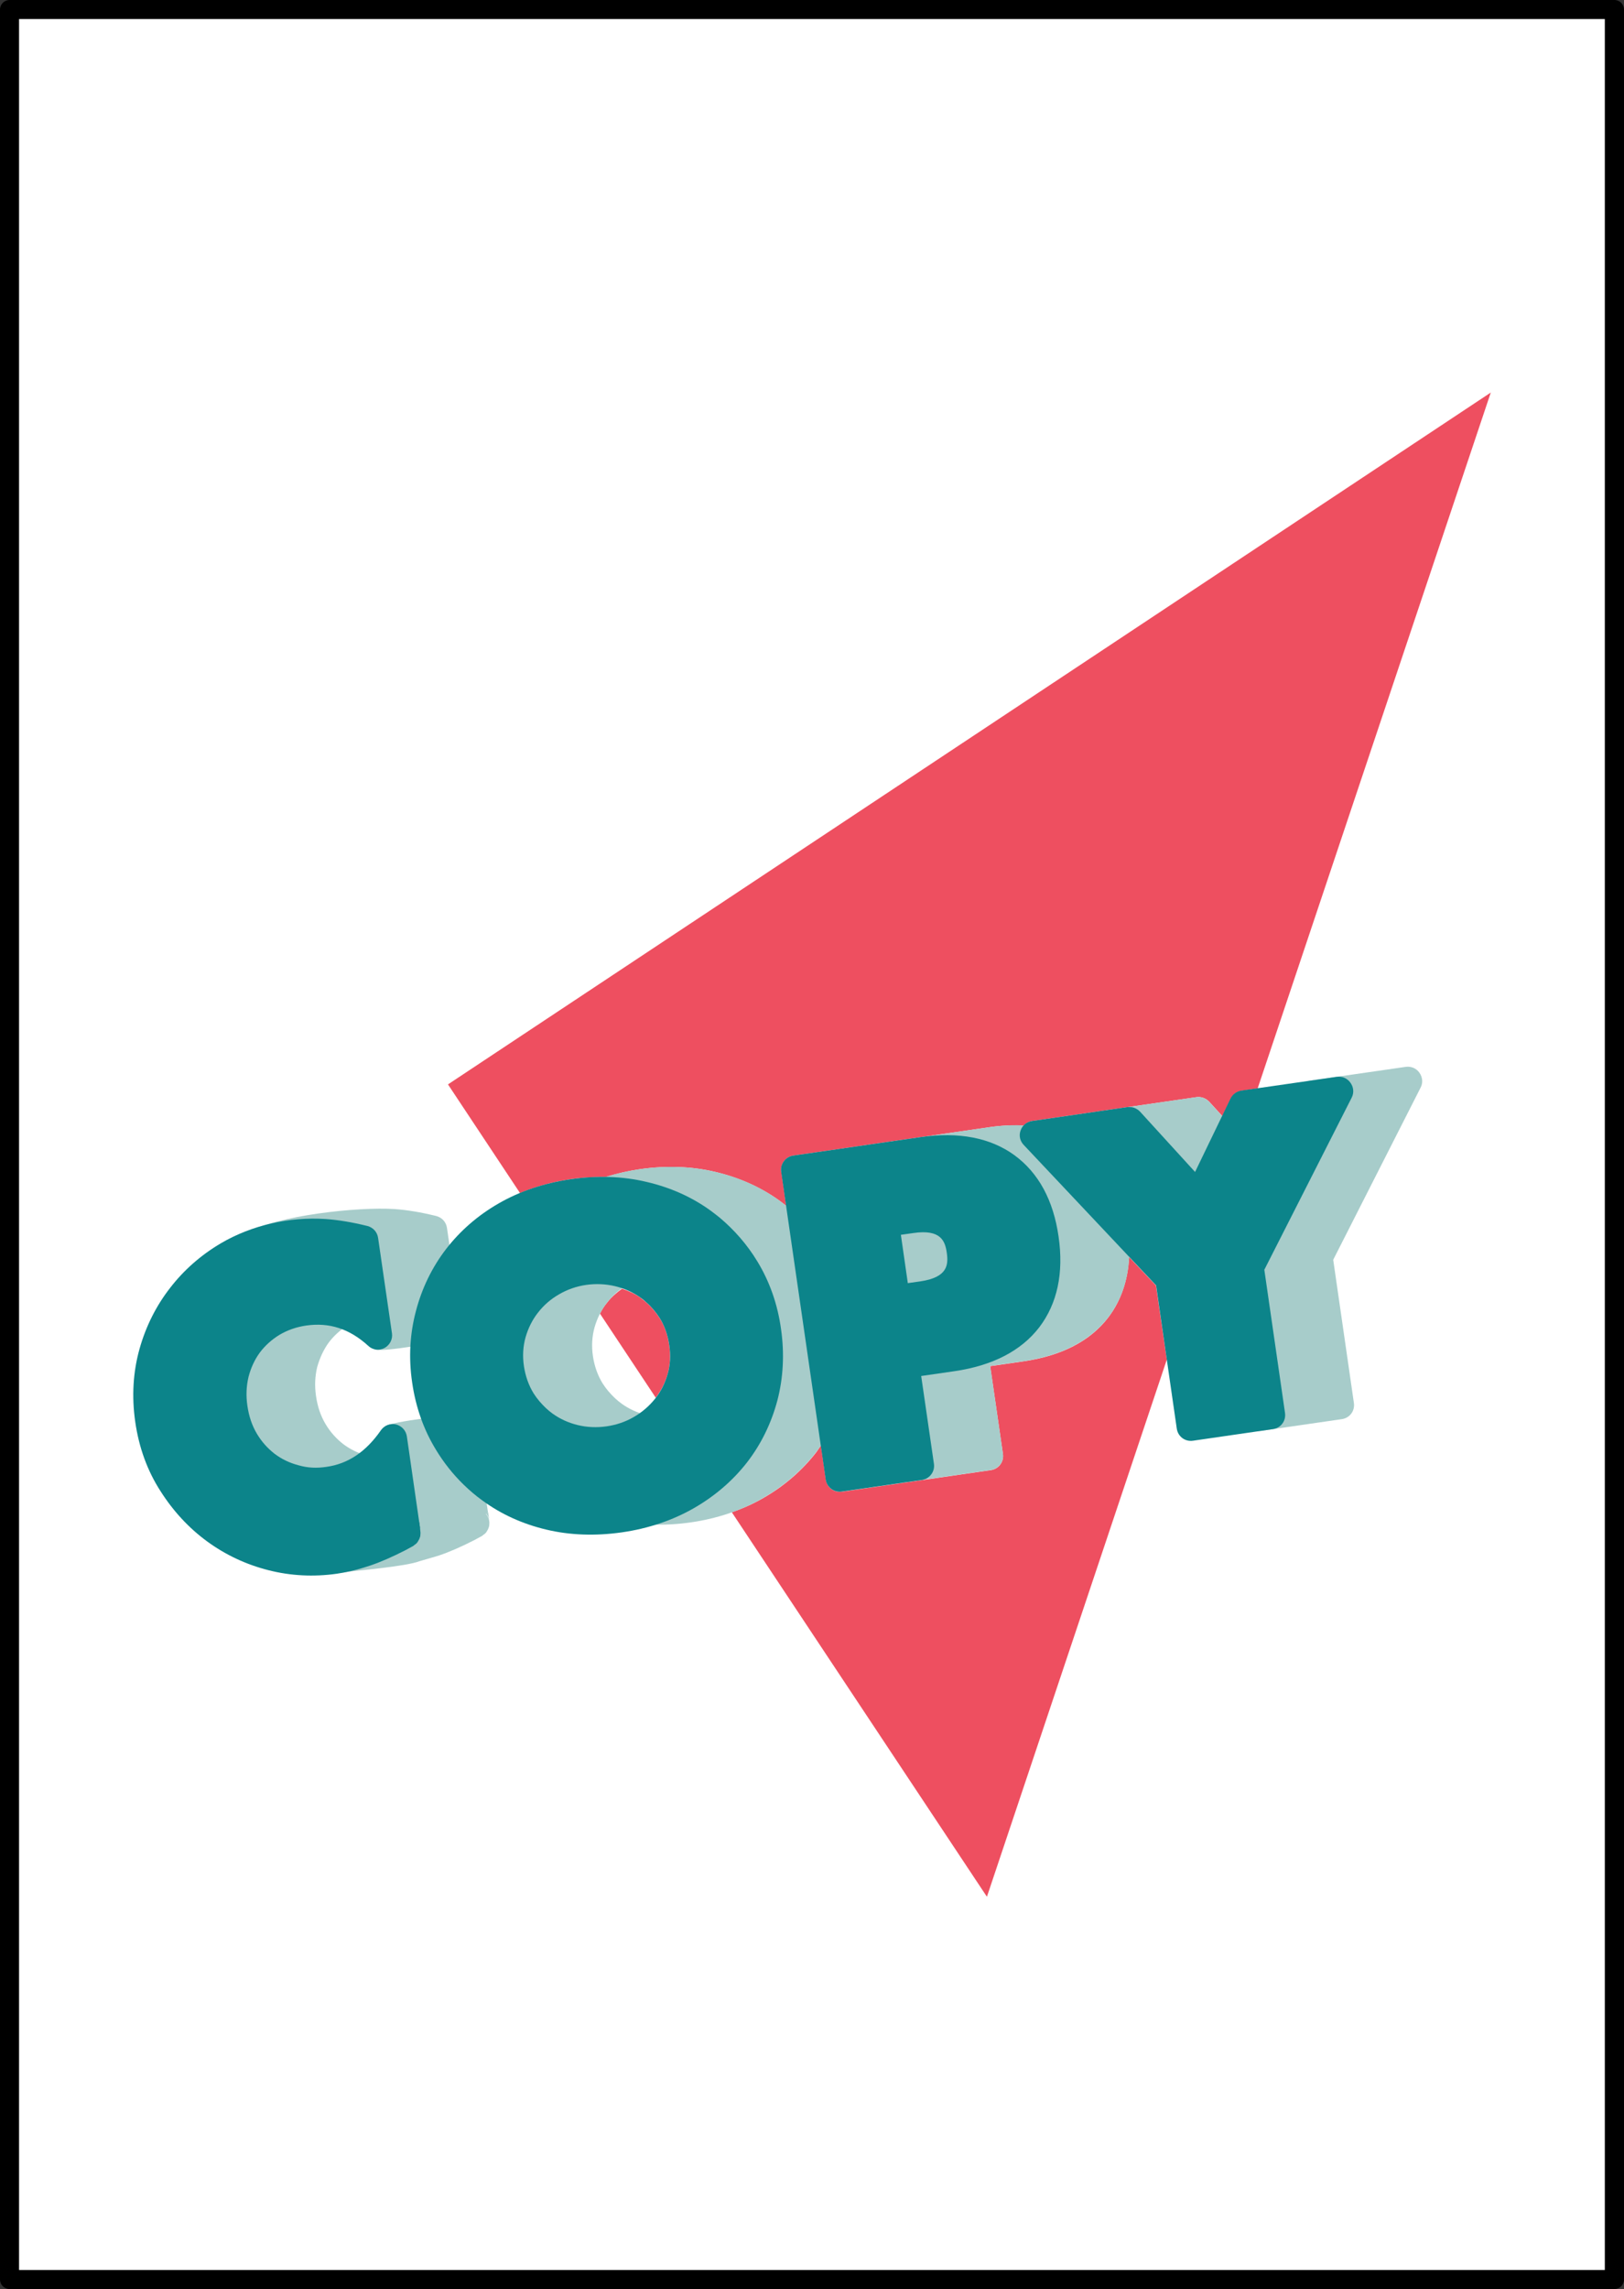 <svg xmlns="http://www.w3.org/2000/svg" xmlns:xlink="http://www.w3.org/1999/xlink" x="0px" y="0px" viewBox="0 0 128.73 181.41" style="enable-background:new 0 0 128.73 181.41;" xml:space="preserve">
<rect x="0" y="0" width="128.73" height="181.41" fill="#333333" stroke="none"/>
<style type="text/css">
	.st0{fill:#FFFFFF;}
	.st1{fill:#EE4F60;}
	.st2{fill:#A7CCCA;}
	.st3{fill:#0C848A;}
</style>
<g id="Ebene_1">
	<g>
		<g>
			<g>
				<rect x="0.76" y="0.76" class="st0" width="127.22" height="179.9"></rect>
				<path d="M127.97,181.41H0.76c-0.42,0-0.76-0.34-0.76-0.76V0.76C0,0.34,0.34,0,0.76,0h127.21c0.42,0,0.76,0.34,0.76,0.76v179.9      C128.73,181.07,128.39,181.41,127.97,181.41z M1.51,179.9h125.7V1.51H1.51V179.9z"></path>
			</g>
		</g>
	</g>
</g>
<g id="Isolationsmodus">
	<g>
		<path class="st1" d="M91.63,101.88l-2.13-2.26c-0.09,1.85-0.64,3.46-1.65,4.79c-1.43,1.87-3.7,3.04-6.73,3.48l-2.63,0.38    l1.01,6.96c0.09,0.63-0.34,1.19-0.96,1.28l-6.34,0.92c0,0,0,0,0,0l-5.46,0.79c-0.62,0.09-1.19-0.33-1.28-0.96l-0.39-2.7    c-0.12,0.18-0.24,0.36-0.37,0.54c-1.12,1.44-2.54,2.68-4.23,3.64c-0.77,0.44-1.59,0.81-2.46,1.11l20.22,30.47l14.26-42.57    L91.63,101.88z"></path>
		<path class="st1" d="M45.25,93.45c0.94-0.14,1.86-0.18,2.76-0.17c0.86-0.27,1.76-0.48,2.71-0.62c2.09-0.3,4.12-0.23,6,0.22    c1.89,0.45,3.61,1.22,5.09,2.29c0.17,0.13,0.34,0.26,0.51,0.39l-0.39-2.7c-0.09-0.62,0.34-1.19,0.96-1.28l10.09-1.46    c0.01,0,0.01,0,0.02,0l5.44-0.79c0.96-0.14,1.86-0.17,2.71-0.13c0.17-0.19,0.4-0.32,0.66-0.36l7.57-1.1c0,0,0,0,0.01,0l5.46-0.79    c0.37-0.05,0.74,0.09,1,0.36l1.04,1.14l0.67-1.38c0.16-0.33,0.48-0.57,0.86-0.63l1.27-0.18l18.48-55.15L35.51,85.94l5.71,8.61    C42.47,94.03,43.81,93.66,45.25,93.45z"></path>
		<path class="st1" d="M47.56,104.11l4.42,6.66c0.43-0.57,0.74-1.18,0.94-1.87c0.21-0.72,0.24-1.49,0.13-2.29    c-0.12-0.81-0.37-1.54-0.77-2.16c-0.3-0.46-0.63-0.86-1.02-1.2c-0.15-0.14-0.31-0.27-0.49-0.4c-0.44-0.32-0.94-0.54-1.46-0.72    c-0.44,0.32-0.85,0.67-1.18,1.1C47.9,103.5,47.72,103.79,47.56,104.11z"></path>
		<g>
			<g>
				<path class="st2" d="M38.53,119.97c0.15,0.15,0.23,0.34,0.26,0.56l-0.1-0.68C38.63,119.89,38.58,119.93,38.53,119.97z"></path>
				<path class="st2" d="M26.05,106.41c0.41-0.55,0.94-1.03,1.56-1.41c0.64-0.38,1.36-0.63,2.13-0.74c1.83-0.26-1.54,1.3-0.07,2.66      c0.34,0.33,5.85-0.64,6.27-0.88c0.41-0.22,0.66-0.69,0.59-1.16l-1.1-7.57c-0.07-0.46-0.39-0.82-0.85-0.94      c-1.22-0.3-2.3-0.48-3.31-0.55c-2.86-0.19-9.34,0.49-11.8,1.93c-1.59,0.94,0.56,2.12-0.52,3.52c-1.1,1.41-1.92,3.03-2.43,4.84      c-0.51,1.82-0.63,3.76-0.34,5.78c0.29,2.03,0.96,3.88,2,5.49c1.01,1.59,2.25,2.93,3.7,3.99s3.08,1.83,4.86,2.28      c1.76,0.45-1.1,1.19,0.73,0.93c0.73-0.11,4.66-0.42,5.81-0.86c0.16-0.05,1.37-0.39,1.53-0.45c0.83-0.28,1.74-0.68,2.8-1.22      l0.53-0.29l0.01,0c0.01,0,0.03-0.02,0.05-0.03c0.04-0.03,0.08-0.07,0.1-0.08c0.09-0.06,0.18-0.13,0.24-0.21      c0.03-0.04,0.06-0.09,0.08-0.13c0.06-0.09,0.1-0.19,0.13-0.29c0.02-0.05,0.03-0.1,0.03-0.15c0-0.05,0.01-0.1,0.01-0.16      c0-0.05,0-0.1-0.01-0.16c-0.03-0.21-0.12-0.41-0.26-0.56c0.05-0.04,0.1-0.08,0.16-0.13l-0.98-6.8      c-0.07-0.46-0.41-0.83-0.86-0.94c-0.45-0.11-6.05,0.56-6.31,0.93c-1.19,1.72,2.51,2.18,0.79,2.43c-0.8,0.12-1.51,0.08-2.2-0.12      c-0.73-0.19-1.35-0.49-1.92-0.92c-0.55-0.43-1.02-0.95-1.4-1.59c-0.39-0.66-0.63-1.38-0.75-2.21c-0.12-0.81-0.08-1.57,0.09-2.29      C25.35,107.61,25.65,106.96,26.05,106.41z"></path>
			</g>
			<g>
				<path class="st2" d="M65.5,99.19c-0.81-1.34-1.82-2.49-2.98-3.47c-0.23-0.18-0.46-0.37-0.71-0.55c-1.48-1.08-3.2-1.85-5.09-2.29      c-1.88-0.45-3.91-0.52-6-0.22c-2.12,0.31-4.04,0.95-5.71,1.91c-1.68,0.96-3.09,2.2-4.2,3.64c-1.11,1.45-1.91,3.1-2.38,4.9      c-0.48,1.8-0.59,3.7-0.3,5.66c0.28,1.96,0.92,3.76,1.89,5.34c0.61,1.01,1.34,1.93,2.17,2.74c0.47,0.46,0.96,0.88,1.5,1.27      c1.47,1.08,3.17,1.86,5.06,2.31c1.87,0.45,3.9,0.52,6.01,0.22c2.09-0.3,4.01-0.95,5.69-1.91c1.69-0.97,3.11-2.2,4.23-3.64      c1.12-1.45,1.92-3.1,2.4-4.9c0.47-1.8,0.57-3.71,0.29-5.66C67.1,102.57,66.46,100.77,65.5,99.19z M58.39,108.11      c-0.21,0.73-0.53,1.37-1,1.96c-0.46,0.57-1.02,1.06-1.68,1.44c-1.3,0.76-2.97,1-4.44,0.64c-0.74-0.18-1.4-0.48-2-0.91      c-0.18-0.13-0.36-0.28-0.52-0.43c-0.37-0.35-0.7-0.73-0.98-1.17c-0.39-0.63-0.65-1.36-0.77-2.16c-0.12-0.81-0.07-1.58,0.13-2.29      c0.21-0.73,0.54-1.39,0.99-1.96c0.45-0.58,1-1.06,1.66-1.44c0.65-0.38,1.38-0.64,2.16-0.75c0.78-0.11,1.54-0.07,2.28,0.1      s1.42,0.48,2.02,0.91c0.18,0.12,0.35,0.26,0.49,0.4c0.39,0.34,0.72,0.74,1.02,1.2c0.4,0.63,0.65,1.36,0.77,2.16      C58.63,106.62,58.59,107.39,58.39,108.11z"></path>
			</g>
			<g>
				<path class="st2" d="M85.88,90.76c-1.9-1.38-4.41-1.87-7.44-1.43l-10.09,1.46c-0.62,0.09-1.05,0.67-0.96,1.28l3.53,24.39      c0.09,0.63,0.67,1.05,1.28,0.96l6.34-0.92c0.62-0.09,1.05-0.66,0.96-1.28l-1.01-6.96l2.63-0.38c3.02-0.44,5.29-1.61,6.73-3.48      c1.43-1.88,1.95-4.3,1.53-7.19S87.78,92.16,85.88,90.76z M78.41,100.76l-0.99,0.14l-0.55-3.83l0.99-0.14      c2.18-0.32,2.52,0.64,2.65,1.57C80.65,99.43,80.6,100.44,78.41,100.76z"></path>
			</g>
			<g>
				<path class="st2" d="M112.61,86.19l-6.93,13.65l1.64,11.35c0.09,0.63-0.33,1.19-0.96,1.28l-6.34,0.92      c-0.62,0.09-1.19-0.33-1.28-0.96l-1.64-11.35L86.62,89.95c-0.3-0.31-0.4-0.75-0.25-1.15c0.14-0.4,0.48-0.69,0.9-0.75l7.57-1.1      c0.37-0.05,0.74,0.09,1,0.36l4.36,4.78l2.81-5.82c0.16-0.33,0.48-0.57,0.86-0.63l7.56-1.09c0.43-0.06,0.84,0.12,1.08,0.46      C112.76,85.36,112.81,85.81,112.61,86.19z"></path>
			</g>
		</g>
		<g>
			<g>
				<path class="st3" d="M33.07,120.76c0.15,0.15,0.23,0.34,0.26,0.56l-0.1-0.68C33.17,120.68,33.12,120.72,33.07,120.76z"></path>
				<path class="st3" d="M33.23,120.63l-0.98-6.8c-0.07-0.46-0.41-0.83-0.86-0.94c-0.45-0.11-0.93,0.08-1.19,0.45      c-1.19,1.72-2.61,2.67-4.32,2.91c-0.8,0.12-1.51,0.08-2.2-0.12c-0.73-0.19-1.35-0.49-1.92-0.92c-0.55-0.43-1.02-0.95-1.4-1.59      c-0.39-0.66-0.63-1.38-0.75-2.21c-0.12-0.81-0.08-1.57,0.09-2.29c0.19-0.73,0.49-1.37,0.89-1.92c0.41-0.55,0.94-1.03,1.56-1.41      c0.64-0.38,1.36-0.63,2.13-0.74c1.83-0.26,3.43,0.26,4.91,1.61c0.34,0.33,0.87,0.4,1.29,0.17c0.41-0.22,0.66-0.69,0.59-1.16      l-1.1-7.57c-0.07-0.46-0.39-0.82-0.85-0.94c-1.22-0.3-2.3-0.48-3.31-0.55c-2.86-0.19-5.84,0.48-8.3,1.92      c-1.59,0.94-2.94,2.13-4.02,3.53c-1.1,1.41-1.92,3.03-2.43,4.84c-0.51,1.82-0.63,3.76-0.34,5.78c0.29,2.03,0.96,3.88,2,5.49      c1.01,1.59,2.25,2.93,3.7,3.99c1.45,1.06,3.08,1.83,4.86,2.28c1.76,0.45,3.59,0.54,5.42,0.28c0.73-0.11,1.45-0.27,2.15-0.49      c0.16-0.05,0.34-0.11,0.5-0.16c0.83-0.28,1.74-0.68,2.8-1.22l0.53-0.29l0.01,0c0.01,0,0.03-0.02,0.05-0.03      c0.04-0.03,0.08-0.07,0.1-0.08c0.09-0.06,0.18-0.13,0.24-0.21c0.03-0.04,0.06-0.09,0.08-0.13c0.06-0.09,0.1-0.19,0.13-0.29      c0.02-0.05,0.03-0.1,0.03-0.15c0-0.05,0.01-0.1,0.01-0.16c0-0.05,0-0.1-0.01-0.16"></path>
			</g>
			<g>
				<path class="st3" d="M60.04,99.98c-0.81-1.34-1.82-2.49-2.98-3.47c-0.23-0.18-0.46-0.37-0.71-0.55      c-1.48-1.08-3.2-1.85-5.09-2.29c-1.88-0.45-3.91-0.52-6-0.22c-2.12,0.31-4.04,0.95-5.71,1.91c-1.68,0.96-3.09,2.2-4.2,3.64      c-1.11,1.45-1.91,3.1-2.38,4.9c-0.48,1.8-0.59,3.7-0.3,5.66c0.28,1.96,0.92,3.76,1.89,5.34c0.61,1.01,1.34,1.93,2.17,2.74      c0.47,0.46,0.96,0.88,1.5,1.27c1.47,1.08,3.17,1.86,5.06,2.31c1.87,0.45,3.9,0.52,6.01,0.22c2.09-0.3,4.01-0.95,5.69-1.91      c1.69-0.97,3.11-2.2,4.23-3.64c1.12-1.45,1.92-3.1,2.4-4.9c0.47-1.8,0.57-3.71,0.29-5.66C61.64,103.36,61,101.56,60.04,99.98z       M52.92,108.9c-0.21,0.73-0.53,1.37-1,1.96c-0.46,0.57-1.02,1.06-1.68,1.44c-1.3,0.76-2.97,1-4.44,0.64      c-0.74-0.18-1.4-0.48-2-0.91c-0.18-0.13-0.36-0.28-0.52-0.43c-0.37-0.35-0.7-0.73-0.98-1.17c-0.39-0.63-0.65-1.36-0.77-2.16      c-0.12-0.81-0.07-1.58,0.13-2.29c0.21-0.73,0.54-1.39,0.99-1.96c0.45-0.58,1-1.06,1.66-1.44c0.65-0.38,1.38-0.64,2.16-0.75      c0.78-0.11,1.54-0.07,2.28,0.1c0.74,0.18,1.42,0.48,2.02,0.91c0.18,0.12,0.35,0.26,0.49,0.4c0.39,0.34,0.72,0.74,1.02,1.2      c0.4,0.63,0.65,1.36,0.77,2.16C53.17,107.41,53.13,108.18,52.92,108.9z"></path>
			</g>
			<g>
				<path class="st3" d="M80.41,91.55c-1.9-1.38-4.41-1.87-7.44-1.43l-10.09,1.46c-0.62,0.09-1.05,0.67-0.96,1.28l3.53,24.39      c0.09,0.63,0.67,1.05,1.28,0.96l6.34-0.92c0.62-0.09,1.05-0.66,0.96-1.28l-1.01-6.96l2.63-0.38c3.02-0.44,5.29-1.61,6.73-3.48      c1.43-1.88,1.95-4.3,1.53-7.19C83.5,95.12,82.32,92.95,80.41,91.55z M72.95,101.55l-0.99,0.14l-0.55-3.83l0.99-0.14      c2.18-0.32,2.52,0.64,2.65,1.57C75.18,100.22,75.14,101.23,72.95,101.55z"></path>
			</g>
			<g>
				<path class="st3" d="M107.15,86.98l-6.93,13.65l1.64,11.35c0.09,0.63-0.33,1.19-0.96,1.28l-6.34,0.92      c-0.62,0.09-1.19-0.33-1.28-0.96l-1.64-11.35L81.15,90.74c-0.3-0.31-0.4-0.75-0.25-1.15c0.14-0.4,0.48-0.69,0.9-0.75l7.57-1.1      c0.37-0.05,0.74,0.09,1,0.36l4.36,4.78l2.81-5.82c0.16-0.33,0.48-0.57,0.86-0.63l7.56-1.09c0.43-0.06,0.84,0.12,1.08,0.46      C107.3,86.15,107.34,86.6,107.15,86.98z"></path>
			</g>
		</g>
	</g>
</g>
</svg>